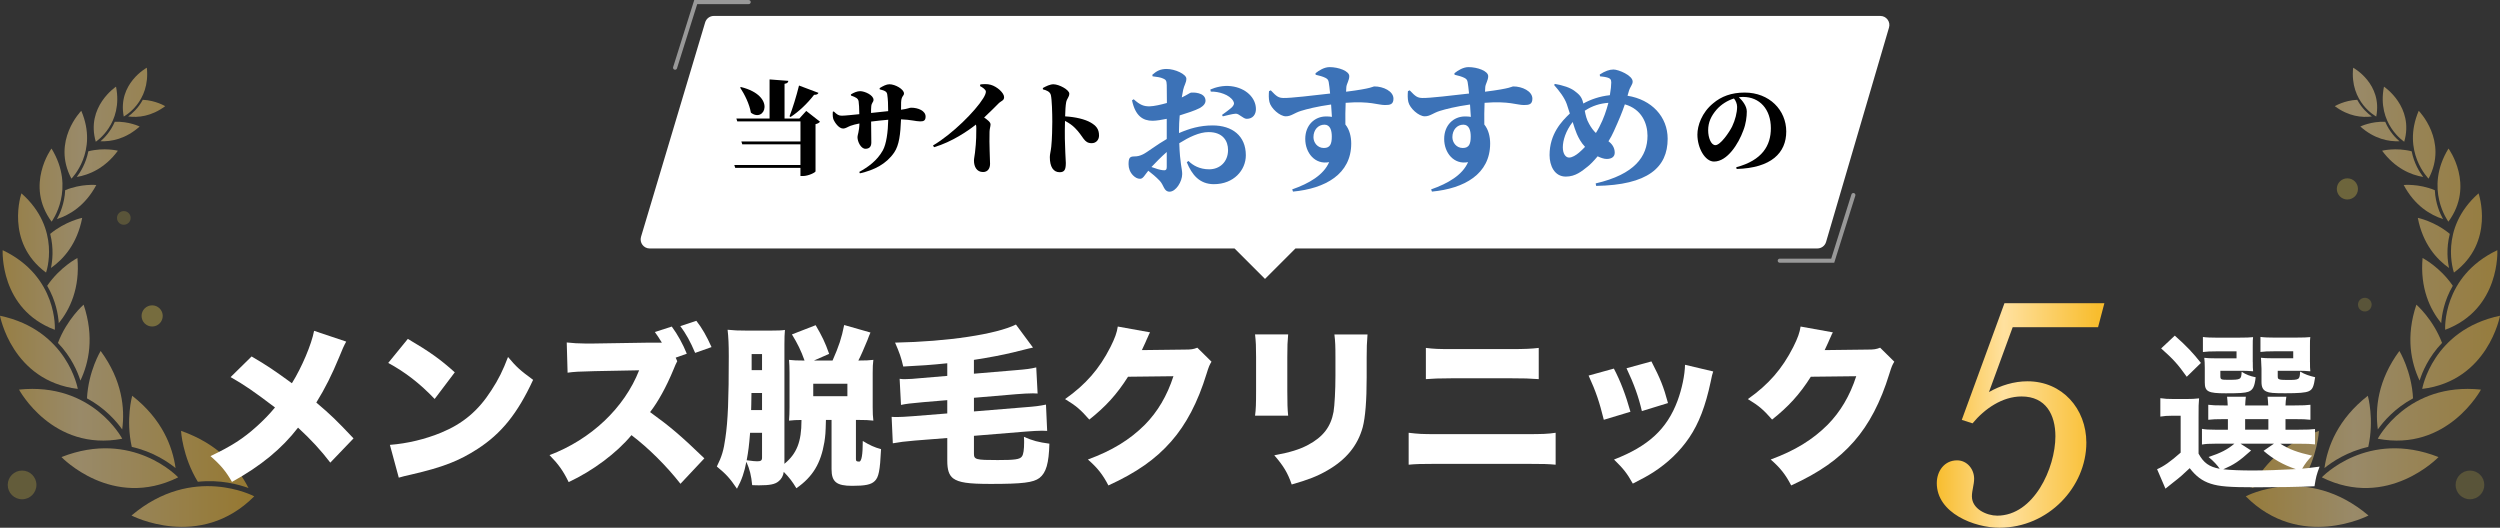 <?xml version="1.0" encoding="UTF-8"?>
<svg id="_レイヤー_2" data-name="レイヤー 2" xmlns="http://www.w3.org/2000/svg" xmlns:xlink="http://www.w3.org/1999/xlink" viewBox="0 0 822.2 173.56">
  <rect x="0" y="0" width="822.2" height="173.56" fill="#333333" stroke="none"/>
  <defs>
    <style>
      .cls-1 {
        fill: #3c72b7;
      }

      .cls-2 {
        fill: url(#_名称未設定グラデーション_44-2);
      }

      .cls-3 {
        fill: url(#_名称未設定グラデーション_44-4);
      }

      .cls-4 {
        fill: url(#_名称未設定グラデーション_44-3);
      }

      .cls-5 {
        fill: url(#_名称未設定グラデーション_44-6);
      }

      .cls-6 {
        fill: url(#_名称未設定グラデーション_44-5);
      }

      .cls-7 {
        fill: url(#_名称未設定グラデーション_44-8);
      }

      .cls-8 {
        fill: url(#_名称未設定グラデーション_44-7);
      }

      .cls-9 {
        fill: url(#_名称未設定グラデーション_44-9);
      }

      .cls-10, .cls-11 {
        fill: #fff;
      }

      .cls-10, .cls-12 {
        opacity: .5;
      }

      .cls-13 {
        fill: url(#_名称未設定グラデーション_44-41);
      }

      .cls-14 {
        fill: url(#_名称未設定グラデーション_44-17);
      }

      .cls-15 {
        fill: url(#_名称未設定グラデーション_44-16);
      }

      .cls-16 {
        fill: url(#_名称未設定グラデーション_44-15);
      }

      .cls-17 {
        fill: url(#_名称未設定グラデーション_44-14);
      }

      .cls-18 {
        fill: url(#_名称未設定グラデーション_44-19);
      }

      .cls-19 {
        fill: url(#_名称未設定グラデーション_44-18);
      }

      .cls-20 {
        fill: url(#_名称未設定グラデーション_44-40);
      }

      .cls-21 {
        fill: url(#_名称未設定グラデーション_44-13);
      }

      .cls-22 {
        fill: url(#_名称未設定グラデーション_44-12);
      }

      .cls-23 {
        fill: url(#_名称未設定グラデーション_44-11);
      }

      .cls-24 {
        fill: url(#_名称未設定グラデーション_44-10);
      }

      .cls-25 {
        fill: url(#_名称未設定グラデーション_44-28);
      }

      .cls-26 {
        fill: url(#_名称未設定グラデーション_44-20);
      }

      .cls-27 {
        fill: url(#_名称未設定グラデーション_44-26);
      }

      .cls-28 {
        fill: url(#_名称未設定グラデーション_44-29);
      }

      .cls-29 {
        fill: url(#_名称未設定グラデーション_44-24);
      }

      .cls-30 {
        fill: url(#_名称未設定グラデーション_44-27);
      }

      .cls-31 {
        fill: url(#_名称未設定グラデーション_44-21);
      }

      .cls-32 {
        fill: url(#_名称未設定グラデーション_44-22);
      }

      .cls-33 {
        fill: url(#_名称未設定グラデーション_44-25);
      }

      .cls-34 {
        fill: url(#_名称未設定グラデーション_44-23);
      }

      .cls-35 {
        fill: url(#_名称未設定グラデーション_44-39);
      }

      .cls-36 {
        fill: url(#_名称未設定グラデーション_44-37);
      }

      .cls-37 {
        fill: url(#_名称未設定グラデーション_44-32);
      }

      .cls-38 {
        fill: url(#_名称未設定グラデーション_44-34);
      }

      .cls-39 {
        fill: url(#_名称未設定グラデーション_44-35);
      }

      .cls-40 {
        fill: url(#_名称未設定グラデーション_44-38);
      }

      .cls-41 {
        fill: url(#_名称未設定グラデーション_44-33);
      }

      .cls-42 {
        fill: url(#_名称未設定グラデーション_44-30);
      }

      .cls-43 {
        fill: url(#_名称未設定グラデーション_44-36);
      }

      .cls-44 {
        fill: url(#_名称未設定グラデーション_44-31);
      }

      .cls-45 {
        opacity: .35;
      }

      .cls-45, .cls-46, .cls-47, .cls-48 {
        fill: #f4d853;
      }

      .cls-46 {
        opacity: .2;
      }

      .cls-47 {
        opacity: .3;
      }

      .cls-48 {
        opacity: .25;
      }

      .cls-49 {
        fill: url(#_名称未設定グラデーション_44);
      }
    </style>
    <linearGradient id="_名称未設定グラデーション_44" data-name="名称未設定グラデーション 44" x1="-14.83" y1="166.58" x2="87.73" y2="166.58" gradientUnits="userSpaceOnUse">
      <stop offset="0" stop-color="#f8bd2e"/>
      <stop offset=".4" stop-color="#ffe19f"/>
      <stop offset=".96" stop-color="#f8bd2e"/>
    </linearGradient>
    <linearGradient id="_名称未設定グラデーション_44-2" data-name="名称未設定グラデーション 44" x1="-14.83" y1="151.1" x2="87.73" y2="151.1" xlink:href="#_名称未設定グラデーション_44"/>
    <linearGradient id="_名称未設定グラデーション_44-3" data-name="名称未設定グラデーション 44" x1="-14.83" y1="153.97" x2="87.73" y2="153.97" xlink:href="#_名称未設定グラデーション_44"/>
    <linearGradient id="_名称未設定グラデーション_44-4" data-name="名称未設定グラデーション 44" x1="-14.83" y1="142.05" x2="87.73" y2="142.05" xlink:href="#_名称未設定グラデーション_44"/>
    <linearGradient id="_名称未設定グラデーション_44-5" data-name="名称未設定グラデーション 44" x1="-14.83" y1="136.4" x2="87.73" y2="136.4" xlink:href="#_名称未設定グラデーション_44"/>
    <linearGradient id="_名称未設定グラデーション_44-6" data-name="名称未設定グラデーション 44" x1="-14.83" y1="128.33" x2="87.73" y2="128.33" xlink:href="#_名称未設定グラデーション_44"/>
    <linearGradient id="_名称未設定グラデーション_44-7" data-name="名称未設定グラデーション 44" x1="-14.83" y1="115.87" x2="87.73" y2="115.87" xlink:href="#_名称未設定グラデーション_44"/>
    <linearGradient id="_名称未設定グラデーション_44-8" data-name="名称未設定グラデーション 44" x1="-14.83" y1="112.69" x2="87.73" y2="112.69" xlink:href="#_名称未設定グラデーション_44"/>
    <linearGradient id="_名称未設定グラデーション_44-9" data-name="名称未設定グラデーション 44" x1="-14.83" y1="95.37" x2="87.73" y2="95.37" xlink:href="#_名称未設定グラデーション_44"/>
    <linearGradient id="_名称未設定グラデーション_44-10" data-name="名称未設定グラデーション 44" x1="-14.83" y1="95.57" x2="87.73" y2="95.57" xlink:href="#_名称未設定グラデーション_44"/>
    <linearGradient id="_名称未設定グラデーション_44-11" data-name="名称未設定グラデーション 44" x1="-14.83" y1="76.62" x2="87.73" y2="76.62" xlink:href="#_名称未設定グラデーション_44"/>
    <linearGradient id="_名称未設定グラデーション_44-12" data-name="名称未設定グラデーション 44" x1="-14.83" y1="79.89" x2="87.73" y2="79.89" xlink:href="#_名称未設定グラデーション_44"/>
    <linearGradient id="_名称未設定グラデーション_44-13" data-name="名称未設定グラデーション 44" x1="-14.83" y1="60.88" x2="87.73" y2="60.88" xlink:href="#_名称未設定グラデーション_44"/>
    <linearGradient id="_名称未設定グラデーション_44-14" data-name="名称未設定グラデーション 44" x1="-14.83" y1="66.42" x2="87.73" y2="66.42" xlink:href="#_名称未設定グラデーション_44"/>
    <linearGradient id="_名称未設定グラデーション_44-15" data-name="名称未設定グラデーション 44" x1="-14.83" y1="47.6" x2="87.73" y2="47.6" xlink:href="#_名称未設定グラデーション_44"/>
    <linearGradient id="_名称未設定グラデーション_44-16" data-name="名称未設定グラデーション 44" x1="-14.83" y1="53.66" x2="87.73" y2="53.66" xlink:href="#_名称未設定グラデーション_44"/>
    <linearGradient id="_名称未設定グラデーション_44-17" data-name="名称未設定グラデーション 44" x1="-14.83" y1="37.55" x2="87.73" y2="37.55" xlink:href="#_名称未設定グラデーション_44"/>
    <linearGradient id="_名称未設定グラデーション_44-18" data-name="名称未設定グラデーション 44" x1="-14.83" y1="43.25" x2="87.73" y2="43.25" xlink:href="#_名称未設定グラデーション_44"/>
    <linearGradient id="_名称未設定グラデーション_44-19" data-name="名称未設定グラデーション 44" x1="-14.83" y1="30.29" x2="87.73" y2="30.29" xlink:href="#_名称未設定グラデーション_44"/>
    <linearGradient id="_名称未設定グラデーション_44-20" data-name="名称未設定グラデーション 44" x1="-14.83" y1="35.63" x2="87.73" y2="35.63" xlink:href="#_名称未設定グラデーション_44"/>
    <linearGradient id="_名称未設定グラデーション_44-21" data-name="名称未設定グラデーション 44" x1="730.17" y1="166.58" x2="839.79" y2="166.58" xlink:href="#_名称未設定グラデーション_44"/>
    <linearGradient id="_名称未設定グラデーション_44-22" data-name="名称未設定グラデーション 44" x1="730.17" y1="151.1" x2="839.79" y2="151.1" xlink:href="#_名称未設定グラデーション_44"/>
    <linearGradient id="_名称未設定グラデーション_44-23" data-name="名称未設定グラデーション 44" x1="730.17" y1="153.97" x2="839.79" y2="153.97" xlink:href="#_名称未設定グラデーション_44"/>
    <linearGradient id="_名称未設定グラデーション_44-24" data-name="名称未設定グラデーション 44" x1="730.17" y1="142.05" x2="839.79" y2="142.05" xlink:href="#_名称未設定グラデーション_44"/>
    <linearGradient id="_名称未設定グラデーション_44-25" data-name="名称未設定グラデーション 44" x1="730.17" y1="136.4" x2="839.79" y2="136.4" xlink:href="#_名称未設定グラデーション_44"/>
    <linearGradient id="_名称未設定グラデーション_44-26" data-name="名称未設定グラデーション 44" x1="730.17" y1="128.33" x2="839.79" y2="128.33" xlink:href="#_名称未設定グラデーション_44"/>
    <linearGradient id="_名称未設定グラデーション_44-27" data-name="名称未設定グラデーション 44" x1="730.17" y1="115.87" x2="839.79" y2="115.87" xlink:href="#_名称未設定グラデーション_44"/>
    <linearGradient id="_名称未設定グラデーション_44-28" data-name="名称未設定グラデーション 44" x1="730.17" y1="112.69" x2="839.79" y2="112.69" xlink:href="#_名称未設定グラデーション_44"/>
    <linearGradient id="_名称未設定グラデーション_44-29" data-name="名称未設定グラデーション 44" x1="730.17" y1="95.37" x2="839.79" y2="95.37" xlink:href="#_名称未設定グラデーション_44"/>
    <linearGradient id="_名称未設定グラデーション_44-30" data-name="名称未設定グラデーション 44" x1="730.17" y1="95.57" x2="839.79" y2="95.57" xlink:href="#_名称未設定グラデーション_44"/>
    <linearGradient id="_名称未設定グラデーション_44-31" data-name="名称未設定グラデーション 44" x1="730.17" y1="76.62" x2="839.79" y2="76.62" xlink:href="#_名称未設定グラデーション_44"/>
    <linearGradient id="_名称未設定グラデーション_44-32" data-name="名称未設定グラデーション 44" x1="730.17" y1="79.89" x2="839.79" y2="79.89" xlink:href="#_名称未設定グラデーション_44"/>
    <linearGradient id="_名称未設定グラデーション_44-33" data-name="名称未設定グラデーション 44" x1="730.17" y1="60.88" x2="839.79" y2="60.88" xlink:href="#_名称未設定グラデーション_44"/>
    <linearGradient id="_名称未設定グラデーション_44-34" data-name="名称未設定グラデーション 44" x1="730.17" y1="66.42" x2="839.79" y2="66.42" xlink:href="#_名称未設定グラデーション_44"/>
    <linearGradient id="_名称未設定グラデーション_44-35" data-name="名称未設定グラデーション 44" x1="730.17" y1="47.6" x2="839.79" y2="47.6" xlink:href="#_名称未設定グラデーション_44"/>
    <linearGradient id="_名称未設定グラデーション_44-36" data-name="名称未設定グラデーション 44" x1="730.17" y1="53.66" x2="839.79" y2="53.66" xlink:href="#_名称未設定グラデーション_44"/>
    <linearGradient id="_名称未設定グラデーション_44-37" data-name="名称未設定グラデーション 44" x1="730.17" y1="37.55" x2="839.79" y2="37.55" xlink:href="#_名称未設定グラデーション_44"/>
    <linearGradient id="_名称未設定グラデーション_44-38" data-name="名称未設定グラデーション 44" x1="730.17" y1="43.25" x2="839.79" y2="43.25" xlink:href="#_名称未設定グラデーション_44"/>
    <linearGradient id="_名称未設定グラデーション_44-39" data-name="名称未設定グラデーション 44" x1="730.17" y1="30.29" x2="839.79" y2="30.29" xlink:href="#_名称未設定グラデーション_44"/>
    <linearGradient id="_名称未設定グラデーション_44-40" data-name="名称未設定グラデーション 44" x1="730.17" y1="35.63" x2="839.79" y2="35.63" xlink:href="#_名称未設定グラデーション_44"/>
    <linearGradient id="_名称未設定グラデーション_44-41" data-name="名称未設定グラデーション 44" x1="636.97" y1="136.64" x2="692.09" y2="136.64" xlink:href="#_名称未設定グラデーション_44"/>
  </defs>
  <g id="_レイヤー_1-2" data-name="レイヤー 1">
    <g>
      <g>
        <g class="cls-12">
          <path class="cls-49" d="M83.61,163.23s-20.18-10.76-40.36,6.31c0,0,22.46,11.69,40.36-6.31Z"/>
          <path class="cls-2" d="M81.72,160.5c-3.4-6.74-9.86-14.49-22.18-18.8,0,0,.44,8.41,5.52,16.74,7.38-.78,13.44.87,16.66,2.07Z"/>
          <path class="cls-4" d="M58.6,156.99s-14.92-15.9-38.38-6.67c0,0,16.69,17.44,38.38,6.67Z"/>
          <path class="cls-3" d="M57.74,153.94c-1-7.13-4.46-16.11-14.26-23.78,0,0-2.18,7.73-.14,16.81,6.9,1.55,11.86,4.91,14.41,6.97Z"/>
          <path class="cls-6" d="M40.2,144.29s-9.74-18.66-33.94-16.16c0,0,10.99,20.55,33.94,16.16Z"/>
          <path class="cls-5" d="M40.19,141.23c.92-6.89.03-16.13-7.09-25.8,0,0-4.03,6.62-4.49,15.58,6.01,3.24,9.75,7.64,11.58,10.22Z"/>
          <path class="cls-8" d="M25.58,127.9s-3.34-19.37-25.58-24.06c0,0,3.91,21.41,25.58,24.06Z"/>
          <path class="cls-7" d="M26.44,125.17c2.79-5.86,4.63-14.34,1.06-24.97,0,0-5.48,4.73-8.44,12.58,4.42,4.59,6.5,9.58,7.39,12.4Z"/>
          <path class="cls-9" d="M18.03,108.46s1.14-17.48-17.15-26.18c0,0-1.07,19.37,17.15,26.18Z"/>
          <path class="cls-24" d="M19.34,106.27c3.64-4.5,7-11.46,6.12-21.42,0,0-5.73,2.96-9.94,9.14,2.88,4.9,3.63,9.65,3.81,12.28Z"/>
          <path class="cls-23" d="M15.14,89.64s5.15-14.38-8.09-26.05c0,0-5.54,15.97,8.09,26.05Z"/>
          <path class="cls-22" d="M16.76,88.13c4.13-2.9,8.62-7.92,10.27-16.48,0,0-5.51,1.11-10.52,5.27,1.23,4.8.73,8.96.25,11.2Z"/>
          <path class="cls-21" d="M16.97,72.9s8.08-10.77-.03-24.05c0,0-8.83,12.01.03,24.05Z"/>
          <path class="cls-17" d="M18.73,72.05c4.23-1.37,9.32-4.43,12.94-11.2,0,0-4.93-.51-10.23,1.7-.21,4.36-1.72,7.74-2.71,9.5Z"/>
          <path class="cls-16" d="M23.49,58.75s8.96-8.89,3.24-22.31c0,0-9.82,9.94-3.24,22.31Z"/>
          <path class="cls-15" d="M25.24,58.2c4.11-.69,9.25-2.84,13.53-8.63,0,0-4.5-1.14-9.72.19-.79,4.02-2.65,6.94-3.8,8.44Z"/>
          <path class="cls-14" d="M31.5,46.61s9.08-5.86,6.66-18.11c0,0-9.99,6.59-6.66,18.11Z"/>
          <path class="cls-19" d="M33.07,46.45c3.56.15,8.25-.74,12.86-4.84,0,0-3.57-1.75-8.18-1.56-1.37,3.23-3.45,5.35-4.68,6.4Z"/>
          <path class="cls-18" d="M40.7,38.32s8.8-4.63,7.59-16.05c0,0-9.69,5.22-7.59,16.05Z"/>
          <path class="cls-26" d="M42.15,38.3c3.25.43,7.62,0,12.18-3.38,0,0-3.13-1.9-7.37-2.1-1.52,2.84-3.6,4.62-4.81,5.48Z"/>
        </g>
        <g class="cls-12">
          <path class="cls-31" d="M738.59,163.23s20.18-10.76,40.36,6.31c0,0-22.46,11.69-40.36-6.31Z"/>
          <path class="cls-32" d="M740.48,160.5c3.4-6.74,9.86-14.49,22.18-18.8,0,0-.44,8.41-5.52,16.74-7.38-.78-13.44.87-16.66,2.07Z"/>
          <path class="cls-34" d="M763.6,156.99s14.92-15.9,38.38-6.67c0,0-16.69,17.44-38.38,6.67Z"/>
          <path class="cls-29" d="M764.47,153.94c1-7.13,4.46-16.11,14.26-23.78,0,0,2.18,7.73.14,16.81-6.9,1.55-11.86,4.91-14.41,6.97Z"/>
          <path class="cls-33" d="M782,144.29s9.74-18.66,33.94-16.16c0,0-10.99,20.55-33.94,16.16Z"/>
          <path class="cls-27" d="M782.02,141.23c-.92-6.89-.03-16.13,7.09-25.8,0,0,4.03,6.62,4.49,15.58-6.01,3.24-9.75,7.64-11.58,10.22Z"/>
          <path class="cls-30" d="M796.62,127.9s3.34-19.37,25.58-24.06c0,0-3.91,21.41-25.58,24.06Z"/>
          <path class="cls-25" d="M795.76,125.17c-2.79-5.86-4.63-14.34-1.06-24.97,0,0,5.48,4.73,8.44,12.58-4.42,4.59-6.5,9.58-7.39,12.4Z"/>
          <path class="cls-28" d="M804.17,108.46s-1.14-17.48,17.15-26.18c0,0,1.07,19.37-17.15,26.18Z"/>
          <path class="cls-42" d="M802.86,106.27c-3.64-4.5-7-11.46-6.12-21.42,0,0,5.73,2.96,9.94,9.14-2.88,4.9-3.63,9.65-3.81,12.28Z"/>
          <path class="cls-44" d="M807.06,89.64s-5.15-14.38,8.09-26.05c0,0,5.54,15.97-8.09,26.05Z"/>
          <path class="cls-37" d="M805.44,88.13c-4.13-2.9-8.62-7.92-10.27-16.48,0,0,5.51,1.11,10.52,5.27-1.23,4.8-.73,8.96-.25,11.2Z"/>
          <path class="cls-41" d="M805.23,72.9s-8.08-10.77.03-24.05c0,0,8.83,12.01-.03,24.05Z"/>
          <path class="cls-38" d="M803.47,72.05c-4.23-1.37-9.32-4.43-12.94-11.2,0,0,4.93-.51,10.23,1.7.21,4.36,1.72,7.74,2.71,9.5Z"/>
          <path class="cls-39" d="M798.71,58.75s-8.96-8.89-3.24-22.31c0,0,9.82,9.94,3.24,22.31Z"/>
          <path class="cls-43" d="M796.96,58.2c-4.11-.69-9.25-2.84-13.53-8.63,0,0,4.5-1.14,9.72.19.79,4.02,2.65,6.94,3.8,8.44Z"/>
          <path class="cls-36" d="M790.7,46.61s-9.08-5.86-6.66-18.11c0,0,9.99,6.59,6.66,18.11Z"/>
          <path class="cls-40" d="M789.13,46.45c-3.56.15-8.25-.74-12.86-4.84,0,0,3.57-1.75,8.18-1.56,1.37,3.23,3.45,5.35,4.68,6.4Z"/>
          <path class="cls-35" d="M781.5,38.32s-8.8-4.63-7.59-16.05c0,0,9.69,5.22,7.59,16.05Z"/>
          <path class="cls-20" d="M780.05,38.3c-3.25.43-7.62,0-12.18-3.38,0,0,3.13-1.9,7.37-2.1,1.52,2.84,3.6,4.62,4.81,5.48Z"/>
        </g>
        <g>
          <g>
            <g>
              <path class="cls-11" d="M597.7,81.72H213.68c-2,0-3.43-1.92-2.86-3.84L231.91,7.37c.38-1.26,1.54-2.13,2.86-2.13h383.63c1.99,0,3.42,1.91,2.86,3.82l-20.7,70.51c-.37,1.27-1.54,2.14-2.86,2.14Z"/>
              <rect class="cls-11" x="408.95" y="74.64" width="14.16" height="14.16" transform="translate(64.07 318.11) rotate(-45)"/>
            </g>
            <g>
              <path d="M258.02,27.56v11.43h4.86l2.28-2.51,4.52,3.55c-.23.3-.7.64-1.47.8v15.52c-.03.37-2.35,1.54-4.16,1.54h-.8v-2.68h-21.45l-.3-.94h21.75v-6.8h-19.13l-.3-.94h19.44v-6.6h-20.78l-.3-.94h10.92v-12.87l6.17.47c-.07.5-.3.84-1.24.97ZM246.96,37.07c-.5-2.88-2.04-5.97-3.55-8.28l.27-.17c11.76,2.92,7.84,11.93,3.28,8.44ZM267.74,31.18c-2.28,2.95-5.03,5.53-7.74,7.3l-.34-.23c.97-2.48,2.25-6.57,3.12-10.12l6.4,2.41c-.17.44-.64.67-1.44.64Z"/>
              <path d="M274.2,36.64c1.11,1.07,1.64,1.41,2.65,1.41s3.72-.3,5.76-.5c-.03-1.91-.1-3.48-.23-4.22-.17-.97-.87-1.34-2.51-1.91l-.03-.37c.94-.6,2.08-1.07,3.05-1.07,1.44,0,4.39,1.27,4.39,2.85,0,.8-.64.9-.74,2.14-.07.54-.07,1.34-.07,2.18l5.63-.6c0-2.21-.07-3.92-.3-5.46-.13-.97-.74-1.27-2.48-1.71l-.03-.4c1.14-.7,2.24-1.27,3.22-1.27,1.91,0,4.79,1.64,4.79,3.02,0,.87-.84.74-.94,2.88l-.03,2.48c2.31-.3,2.71-.67,3.32-.67,2.35,0,4.76,1.04,4.76,2.92,0,1.41-.74,1.58-1.81,1.58-1.31,0-3.12-.57-6.27-.67-.2,4.89-.6,8.48-2.24,10.89-2.58,3.79-6.57,5.8-11.29,6.87l-.2-.47c2.85-1.58,5.83-3.65,7.74-7.07,1.17-2.08,1.71-6.13,1.78-10.09-1.94.17-4.05.4-5.63.6l.07,6.9c0,1.34-.64,2.05-1.94,2.05-1.44,0-2.61-2.25-2.61-3.86,0-.7.57-1.74.64-4.46-1.21.23-2.21.5-2.95.77-.87.33-1.64.9-2.38.9-1.54,0-2.82-2.14-3.15-2.85-.27-.57-.37-1.58-.27-2.68l.34-.1Z"/>
              <path d="M322.42,27.76c1.01-.1,2.25-.2,3.42.13,2.11.6,4.39,2.68,4.39,4.06,0,1.17-.94,1.17-1.84,2.08-1.14,1.14-2.82,2.85-4.73,4.62,1.21.84,2.11,1.54,2.11,2.28,0,.67-.3,1.34-.33,2.38-.13,4.32.17,8.98.17,10.56s-.8,2.71-2.31,2.71c-2.08,0-2.98-1.78-2.98-3.75,0-.67.2-1.51.33-2.58.47-3.82.44-6.63.44-8.14,0-.44-.03-.8-.13-1.14-2.51,2.01-7.91,5.73-13.77,7.44l-.34-.57c6.4-3.75,13.97-11.36,16.52-15.52.57-.91.87-1.68.87-2.18,0-.67-1.14-1.44-1.94-1.84l.13-.54Z"/>
              <path d="M346.48,27.72c1.81,0,5.19,1.81,5.19,3.08,0,1.14-.8,1.58-1.04,2.88-.2,1.11-.27,2.65-.33,4.59,3.45.2,6.53.94,8.44,2.05,1.71,1.01,2.71,2.08,2.71,4.26,0,1.34-.91,2.51-2.41,2.51-2.65,0-2.65-2.21-5.53-5.03-.8-.8-1.74-1.51-3.25-2.31-.13,4.39-.03,7.91.1,10.39.07,1.84.17,3.05.17,3.45,0,2.18-.43,3.05-2.04,3.05-2.08,0-3.22-1.81-3.22-4.96,0-.97.3-1.84.47-3.42.27-2.51.34-6.53.34-8.24,0-2.85-.13-7.34-.47-8.75-.27-1.14-1.44-1.58-2.61-1.88l-.03-.44c1.01-.57,2.35-1.24,3.52-1.24Z"/>
              <path class="cls-1" d="M383.72,45.7v-6.62c-1.6.32-3.38.64-4.66.64-3.15,0-5.67-1.55-6.76-6.72l.55-.36c2.06,1.87,3.34,2.38,5.3,2.33,1.51-.05,3.65-.55,5.62-1.1l-.05-5.89c-.04-1.55-.36-1.78-1.19-2.15-.87-.41-2.01-.55-3.47-.73l-.09-.5c1.42-1.28,2.7-1.92,4.71-1.92,2.79,0,6.49,1.74,6.49,3.2,0,1.33-.73,2.15-1.05,3.66l-.46,2.51c1.83-.87,2.7-1.55,3.06-1.6.5-.05,4.62-.18,4.75,2.56.05,1.01-.69,1.87-1.96,2.56-1.51.78-4.11,1.64-6.53,2.38-.14,1.69-.23,3.33-.23,4.71v1.1c3.38-1.46,6.85-2.51,11.06-2.51,6.4,0,10.92,3.38,10.92,9.82,0,4.89-3.97,9.5-10.51,9.5-4.75,0-7.26-3.15-8.91-7.22l.55-.41c1.46,1.46,3.7,2.74,6.81,2.74,3.52,0,6.21-2.47,6.21-6.35,0-2.92-1.64-5.89-6.4-5.89-3.06,0-6.49,1.69-9.64,3.66.23,6.9.96,8.31.96,10.14,0,2.47-2.06,5.8-4.16,5.8-1.87,0-1.83-2.1-3.2-3.56-1.32-1.37-2.6-2.42-3.79-3.33-1.19,1.42-1.69,2.65-2.7,2.65-.91,0-1.64-.46-2.33-1.14-1.01-1.05-1.46-2.33-1.46-3.66,0-2.15.46-2.56,1.96-2.56,1.05,0,1.83-.23,2.79-.69,1.28-.59,4.52-3.15,7.81-5.03ZM378.69,54.93c1.46.55,2.83.96,3.75,1.05.96.14,1.28-.18,1.28-1.01v-4.98c-1.78,1.55-3.65,3.47-5.03,4.93ZM398.06,29.44c1.69-.73,4.16-1.42,6.81-1.1,4.93.59,8.18,3.88,8.18,7.54,0,1.69-.96,3.2-3.02,3.2-1.19,0-2.51-1.74-3.61-1.69-1.14.05-3.15.64-4.25.87l-.28-.46c.87-.64,2.79-2.01,3.34-2.6.59-.69.82-1.14.37-1.96-1.19-2.1-4.8-3.2-7.4-3.11l-.14-.69Z"/>
              <path class="cls-1" d="M438.04,38.44l-.27-4.07c-4.62.64-8,1.51-9.91,2.1-2.24.69-3.2,1.78-4.98,1.78-1.96,0-4.89-2.6-5.39-4.71-.28-1.14-.23-2.51-.14-3.56l.59-.27c1.92,2.06,2.56,2.47,4.16,2.51,2.1.09,10.23-.87,15.35-1.46-.14-1.55-.32-2.92-.46-3.75-.14-.73-.37-1.05-1.1-1.42-.82-.41-1.96-.73-3.2-1.01l-.05-.5c1.19-.96,2.92-2.01,4.62-2.01,2.97,0,6.49,1.28,6.49,2.97,0,1.33-.82,2.42-.96,3.52l-.09,1.6c8.82-1.1,8.73-1.74,9.32-1.74,2.88,0,6.26,1.55,6.26,4.02,0,1.92-1.14,2.1-2.79,2.1-2.33,0-4.89-1.37-12.93-.73-.09,2.24-.14,4.8-.09,7.13,1.37,1.69,1.92,3.98,1.92,6.26,0,10.05-8.5,14.8-19.14,15.81l-.27-.73c5.62-1.96,10.32-4.75,12.15-8.96-4.66.91-7.86-3.06-7.86-7.63s3.11-7.4,6.85-7.4c.69,0,1.33.04,1.92.14ZM438,44.88c0-1.92-.5-3.88-2.42-3.88-2.06,0-3.61,1.69-3.61,4.11,0,1.78,1.32,3.56,3.43,3.56s2.6-1.42,2.6-3.79Z"/>
              <path class="cls-1" d="M483.73,38.44l-.27-4.07c-4.62.64-8,1.51-9.91,2.1-2.24.69-3.2,1.78-4.98,1.78-1.96,0-4.89-2.6-5.39-4.71-.28-1.14-.23-2.51-.14-3.56l.59-.27c1.92,2.06,2.56,2.47,4.16,2.51,2.1.09,10.23-.87,15.35-1.46-.14-1.55-.32-2.92-.46-3.75-.14-.73-.37-1.05-1.1-1.42-.82-.41-1.96-.73-3.2-1.01l-.05-.5c1.19-.96,2.92-2.01,4.62-2.01,2.97,0,6.49,1.28,6.49,2.97,0,1.33-.82,2.42-.96,3.52l-.09,1.6c8.82-1.1,8.73-1.74,9.32-1.74,2.88,0,6.26,1.55,6.26,4.02,0,1.92-1.14,2.1-2.79,2.1-2.33,0-4.89-1.37-12.93-.73-.09,2.24-.14,4.8-.09,7.13,1.37,1.69,1.92,3.98,1.92,6.26,0,10.05-8.5,14.8-19.14,15.81l-.27-.73c5.62-1.96,10.32-4.75,12.15-8.96-4.66.91-7.86-3.06-7.86-7.63s3.11-7.4,6.85-7.4c.69,0,1.33.04,1.92.14ZM483.69,44.88c0-1.92-.5-3.88-2.42-3.88-2.06,0-3.61,1.69-3.61,4.11,0,1.78,1.32,3.56,3.43,3.56s2.6-1.42,2.6-3.79Z"/>
              <path class="cls-1" d="M526.13,24.5c1.74-1.14,3.2-1.64,4.52-1.64,1.6,0,6.3,1.92,6.3,3.97,0,1.05-.82,1.6-1.28,3.24l-.41,1.42c8,1.28,13.2,6.94,13.2,14.16,0,9.41-6.49,15.22-23.53,15.49l-.14-.82c12.88-2.97,17.04-8.91,17.04-15.67,0-4.07-1.92-8.77-7.45-10.33-.87,2.56-1.83,4.89-3.61,8.82-.5,1.14-1.1,2.24-1.78,3.33,1.14.82,2.06,2.06,2.06,3.75,0,1.37-1.05,2.06-2.65,2.06-.91,0-2.01-.41-2.97-.87-1.28,1.55-2.47,2.74-3.29,3.38-1.87,1.46-3.93,3.29-7.17,3.29-3.75,0-5.35-3.61-5.35-7.08,0-6.94,3.97-11.1,6.67-13.66l-1.01-3.11c-.78-2.19-2.47-4.34-4.16-6.26l.23-.37c2.7.46,5.12,1.23,6.58,2.38,1.33,1.01,2.24,1.78,2.7,3.7l.09.37c2.38-1.33,5.35-2.38,8.73-2.74.32-1.78.46-3.29.46-4.2,0-1.01-.41-1.33-1.1-1.55-.69-.23-1.64-.37-2.6-.46l-.09-.59ZM513.98,48.44c0,2.19.96,3.38,2.06,3.38,1,0,2.28-.78,3.24-1.6.64-.55,1.32-1.19,2.01-1.92-1.33-1.42-2.1-2.88-2.7-4.25-.41-.96-.91-2.42-1.37-3.93-2.28,2.92-3.24,6.08-3.24,8.32ZM521.2,36.43c.27,1.42.59,2.88,1.42,4.3.73,1.33,1.46,2.28,2.24,3.01.41-.64.78-1.33,1.14-2.01,1.42-2.7,2.33-5.48,2.97-7.91-2.7.18-5.3.96-7.77,2.6Z"/>
              <path d="M574.49,36.61c0,1.78-.3,4.15-1.14,6.27-1.58,4.36-5.23,10.25-9.65,10.25-2.92,0-5.46-4.39-5.46-8.88,0-2.98,1.47-7.24,5.16-10.26,2.68-2.28,6.03-3.55,10.39-3.55,8.11,0,13.67,5.76,13.67,12.8s-4.93,12-16.32,12.33l-.13-.57c8.58-2.28,11.39-7.17,11.39-12.83,0-6.27-3.72-10.29-9.12-10.29-.47,0-.94.03-1.41.1,1.11,1.01,2.61,2.88,2.61,4.63ZM564.56,36.04c-1.84,2.14-2.78,4.19-2.78,6.84,0,2.38.94,4.86,2.38,4.86,1.68,0,4.59-4.29,5.5-6.13,1.01-2.11,1.64-4.59,1.64-6.47,0-1.01-.47-2.08-1.04-2.75-2.08.64-4.16,1.91-5.7,3.65Z"/>
            </g>
          </g>
          <g>
            <g>
              <path class="cls-11" d="M113.86,112.35c-.79,1.4-1.24,2.47-2.36,5.22-2.3,5.56-4.55,10.11-7.47,14.82,4.88,4.15,6.62,5.84,12.24,11.79l-7.64,7.97c-3.09-4.04-6.29-7.52-10.61-11.51-5.33,6.91-12.18,12.58-21.73,17.85-1.91-3.37-3.59-5.45-7.07-8.48,6.96-3.31,10.78-5.78,15.21-9.77,2.3-2.08,4.21-4.04,6.01-6.23-6.96-5.28-10.05-7.41-14.6-9.99l6.91-6.79c5.11,2.98,7.64,4.72,13.25,8.81,3.26-5.22,6.46-12.8,7.3-17.24l10.55,3.54Z"/>
              <path class="cls-11" d="M134.13,111.45c7.07,4.15,10.72,6.74,15.44,11l-6.62,8.76c-4.88-5.11-9.66-8.81-15.27-11.85l6.46-7.92ZM128.23,146.31c5.73-.45,11.62-1.85,16.9-4.04,7.07-2.92,12.13-7.13,16.45-13.87,2.36-3.59,3.87-6.68,5.5-11,2.75,3.31,4.04,4.44,8.25,7.52-5.11,11.06-10.44,17.68-18.3,22.74-6.06,3.93-11.4,6.01-21.84,8.42-2.19.51-2.53.56-4.04,1.01l-2.92-10.78Z"/>
              <path class="cls-11" d="M217.67,112.68c-.9-1.46-1.35-2.19-2.3-3.48l5.56-1.8c1.91,2.58,3.65,5.73,4.94,8.93l-3.65,1.29.51,1.18q-.51.9-1.24,2.75c-2.36,5.73-5.11,10.67-7.69,13.98,6.68,4.83,10.11,7.75,17.85,15.21l-7.86,8.37c-4.6-5.89-10.55-11.79-16.11-16-4.83,5.84-12.69,11.73-20.66,15.44-1.8-3.71-3.37-5.89-6.29-8.87,13.64-5.16,24.59-15.49,29.47-27.9l-14.6.28c-5.11.11-6.96.22-8.93.51l-.28-9.94c2.19.22,3.71.34,5.89.34h3.14l17.91-.28h4.32ZM229.01,105.5c1.85,2.36,3.37,5,5,8.65l-5.39,1.91c-1.57-3.71-3.03-6.34-4.88-8.81l5.28-1.74Z"/>
              <path class="cls-11" d="M257.98,152.54c4.04-3.31,5.61-7.24,5.61-14.2v-.22c-1.85,0-2.47.06-4.1.22.11-1.29.17-2.81.17-4.38v-11.4c0-1.52-.06-2.98-.17-4.21,1.46.17,2.53.22,4.72.22h.39c-1.18-3.31-2.3-5.56-4.15-8.59l7.8-3.03c2.13,3.65,3.09,5.61,4.44,9.43l-5,2.19h6.12c2.08-4.72,2.98-7.41,3.82-11.68l8.65,2.47c-.39.95-.51,1.12-1.01,2.53-.9,2.19-2.36,5.61-2.98,6.68h.22c2.19,0,3.37-.06,4.72-.22-.17,1.29-.22,2.41-.22,4.32v11.28c0,1.96.06,3.03.22,4.38-1.35-.17-2.81-.22-4.83-.22h-.9v12.86c0,.67.22.84,1.07.84q1.18,0,1.18-6.79c2.19,1.35,3.87,2.13,6.01,2.69-.34,7.19-.79,9.26-2.08,10.5-1.18,1.18-3.14,1.57-7.41,1.57-5.16,0-6.79-1.29-6.79-5.5v-16.17h-1.85c-.11,4.44-.17,5.05-.51,7.3-1.18,7.02-3.82,11.4-9.21,15.16-1.35-2.25-2.3-3.48-4.15-5.39-.17,1.35-.79,2.41-1.74,3.14-1.12.95-2.86,1.29-6.29,1.29-.51,0-1.35,0-2.36-.06-.28-3.03-.79-5.22-1.91-7.69-.62,3.37-1.52,6.01-3.09,8.87-2.36-3.48-3.54-4.77-6.62-7.3,1.63-3.26,2.25-5.33,2.81-9.38.84-5.61,1.12-12.74,1.12-26.84,0-3.87-.11-6.34-.39-8.76,2.19.22,3.42.28,6.51.28h7.47c2.81,0,3.76-.06,4.88-.22-.11,1.24-.17,2.47-.17,4.66v39.35ZM246.69,142.33c-.34,4.32-.56,6.01-1.12,9.04,2.02.28,2.92.34,3.48.34,1.18,0,1.57-.28,1.57-1.18v-8.2h-3.93ZM250.62,134.86v-5.61h-3.48c-.06,3.31-.06,5.16-.11,5.61h3.59ZM250.62,116.44h-3.42v5.28h3.42v-5.28ZM267.46,130.31h11.23v-4.1h-11.23v4.1Z"/>
              <path class="cls-11" d="M311.53,131.6l-7.97.67c-4.21.39-5.39.51-7.24.9l-.45-8.59c.79.11,1.18.11,1.8.11,1.24,0,2.98-.11,5.22-.34l8.65-.73v-4.15c-5.39.56-8.81.79-14.48,1.07-.67-2.92-1.24-4.55-2.69-7.86,17.4-.34,33.24-2.75,39.75-5.95l5.61,7.58c-.62.11-1.29.28-6.46,1.57-3.76.9-7.58,1.63-12.97,2.47v4.55l13.31-1.12c4.21-.34,5.33-.51,7.19-.95l.45,8.59c-.73-.06-.9-.06-1.52-.06-1.35,0-3.42.11-5.5.28l-13.92,1.18v4.49l16.45-1.35c3.76-.28,5.05-.45,7.24-.9l.39,8.65c-.79-.06-1.07-.06-1.68-.06-1.29,0-3.09.11-5.33.28l-17.07,1.4v5.84c0,1.96.56,2.13,7.8,2.13,5.67,0,7.3-.22,7.97-1.18.51-.67.73-2.25.73-4.72,0-.39,0-.95-.06-1.74,2.75,1.24,4.88,1.8,8.37,2.25-.17,6.51-1.07,9.54-3.26,11.28-2.02,1.52-5.56,1.96-16,1.96-7.52,0-10.5-.45-12.41-1.85-1.35-1.07-1.91-2.75-1.91-5.78v-7.47l-10.67.84c-3.76.34-4.66.45-7.24.9l-.39-8.7c.79.06,1.18.06,1.8.06.95,0,3.14-.11,5.22-.28l11.28-.9v-4.38Z"/>
              <path class="cls-11" d="M378.23,109.31c-.28.51-.39.67-.67,1.4-.11.17-.22.51-.39.84-.22.56-.39.95-.51,1.18q-.73,1.63-1.12,2.41l14.09-.17c2.19,0,2.81-.11,4.15-.62l4.66,4.6c-.67,1.12-.84,1.46-1.63,3.99-2.86,9.32-6.68,16.62-11.62,22.23-5.11,5.84-11.45,10.27-20.66,14.48-1.85-3.59-3.59-5.78-6.74-8.53,7.97-2.92,13.81-6.51,18.75-11.45,4.15-4.21,7.3-9.49,9.38-15.94l-14.93.17c-3.65,5.78-7.41,9.88-12.74,14.09-2.86-3.26-4.27-4.49-7.97-6.74,6.85-4.83,11.28-9.94,14.93-17.12,1.46-2.92,2.13-4.77,2.41-6.74l10.61,1.91Z"/>
              <path class="cls-11" d="M423.65,109.99c-.22,2.58-.28,3.59-.28,7.52v11.17c0,3.99.06,5.78.28,8.03h-10.89c.28-2.02.34-3.99.34-8.2v-11.12c0-3.42-.06-4.94-.34-7.41h10.89ZM449.75,109.99c-.22,3.14-.28,3.99-.28,7.58v6.57c0,7.69-.45,13.08-1.29,16.34-1.68,6.12-5.5,10.72-11.68,14.26-3.2,1.85-6.18,3.03-11.68,4.6-1.29-3.76-2.69-6.12-5.73-9.6,5.39-1.01,8.25-1.91,11.12-3.42,4.94-2.64,7.47-5.95,8.37-10.89.34-2.08.62-7.02.62-11.9v-5.84c0-4.1-.06-5.28-.34-7.69h10.89Z"/>
              <path class="cls-11" d="M463.28,142.33c3.37.39,4.15.45,9.38.45h29.02c5.61,0,7.35-.06,9.94-.45v10.5c-2.47-.22-3.87-.28-9.77-.28h-29.36c-5,0-6.96.06-9.21.28v-10.5ZM468.95,114.42c2.64.34,4.21.39,8.76.39h19.03c4.94,0,6.91-.11,9.32-.39v10.27c-3.2-.22-4.66-.28-9.21-.28h-19.26c-4.15,0-6.68.11-8.65.28v-10.27Z"/>
              <path class="cls-11" d="M530.77,121.22c2.19,4.15,3.93,8.76,5.45,14.2l-8.76,2.64c-1.46-5.89-2.58-9.26-5-14.54l8.31-2.3ZM563.44,122.17c-.34,1.01-.39,1.24-.84,3.42-1.68,7.92-3.87,13.64-7.02,18.3-3.03,4.49-7.02,8.31-11.79,11.4-1.96,1.24-3.48,2.08-6.79,3.76-1.91-3.42-3.03-4.83-6.18-7.92,11.28-4.38,17.4-9.99,20.88-19.31,1.46-3.93,2.41-8.53,2.47-11.85l9.26,2.19ZM543.12,118.86c2.98,5.78,3.99,8.31,5.45,13.7l-8.59,2.64c-1.07-4.66-2.58-8.87-5.05-14.09l8.2-2.25Z"/>
              <path class="cls-11" d="M602.79,109.31c-.28.51-.39.67-.67,1.4-.11.17-.22.51-.39.84-.22.56-.39.95-.51,1.18q-.73,1.63-1.12,2.41l14.09-.17c2.19,0,2.81-.11,4.15-.62l4.66,4.6c-.67,1.12-.84,1.46-1.63,3.99-2.86,9.32-6.68,16.62-11.62,22.23-5.11,5.84-11.45,10.27-20.66,14.48-1.85-3.59-3.59-5.78-6.74-8.53,7.97-2.92,13.81-6.51,18.75-11.45,4.15-4.21,7.3-9.49,9.38-15.94l-14.93.17c-3.65,5.78-7.41,9.88-12.74,14.09-2.86-3.26-4.27-4.49-7.97-6.74,6.85-4.83,11.28-9.94,14.93-17.12,1.46-2.92,2.13-4.77,2.41-6.74l10.61,1.91Z"/>
            </g>
            <path class="cls-11" d="M723.05,149.17c1.68,3.09,3.54,4.38,6.96,5-.67-1.07-2.08-2.58-3.65-3.87,3.93-1.29,6.23-2.47,8.48-4.38h-6.34c-2.08,0-3.03.06-4.32.28v-5.16c1.24.22,2.13.28,4.32.28h4.21v-3.48h-1.24c-2.81,0-3.82.06-5.22.22v-4.94c1.35.17,2.3.22,5.22.22h1.18c-.06-1.35-.11-1.91-.22-2.86h6.18c-.11.9-.17,1.63-.22,2.86h7.58c-.06-1.35-.11-1.91-.22-2.86h6.18c-.17.95-.22,1.57-.28,2.86h2.98c2.86,0,3.82-.06,5.22-.22v4.94c-1.46-.17-2.47-.22-5.28-.22h-2.92v3.48h4.32c2.98,0,3.99-.06,5.39-.22v5.05c-1.46-.17-2.53-.22-5.39-.22h-6.01c2.92,1.85,5.61,2.86,10.44,3.93-1.4,1.46-2.36,2.69-3.26,4.27q1.52-.11,5.73-.67c-1.01,2.69-1.18,3.31-1.68,6.46-4.94.22-12.13.34-19.31.34-8.76,0-12.01-.28-14.82-1.18s-4.88-2.47-6.91-5.11c-2.3,2.19-3.2,2.98-5.45,4.72-1.12.9-1.57,1.24-2.53,2.02l-2.75-6.4c2.13-.9,4.38-2.47,7.75-5.45v-12.13h-2.92c-1.52,0-2.3.06-3.76.28v-6.06c1.46.22,2.41.28,4.49.28h4.04c1.96,0,2.75-.06,4.21-.22-.17,1.8-.17,2.64-.17,6.06v12.13ZM715.25,110.38c4.1,3.65,5.89,5.61,8.59,8.98l-4.66,4.55c-2.92-4.1-4.38-5.73-8.42-9.32l4.49-4.21ZM740.9,119.08c0,1.4,0,2.25.11,3.03-1.4-.11-2.25-.17-3.59-.17h-7.19v1.68c0,1.18.17,1.29,2.41,1.29,4.38,0,4.44-.06,4.6-2.64,1.4.9,2.81,1.46,4.6,1.8-.34,3.09-.9,4.21-2.41,4.77-1.12.39-2.86.51-7.41.51-5.84,0-6.91-.56-6.91-3.59v-4.77c0-1.52-.06-2.25-.17-3.31,1.01.11,1.96.17,3.93.17h6.68v-2.3h-6.51c-2.25,0-3.2.06-4.55.22v-4.94c1.18.17,2.86.22,4.6.22h6.96c2.69,0,3.93-.06,4.94-.17-.11.84-.11,1.24-.11,3.09v5.11ZM740.34,148.16c-3.99,3.59-5.56,4.6-9.15,6.18,2.69.28,5.89.39,9.71.39,4.1,0,9.04-.17,14.15-.45-4.15-1.4-7.41-3.26-10.61-6.01l3.42-2.36h-11l3.48,2.25ZM738.38,141.32h7.64v-3.48h-7.64v3.48ZM759.71,119.08c0,1.35,0,2.25.11,3.03-1.4-.11-2.25-.17-3.59-.17h-7.13v1.68c0,.79.06.95.51,1.12.39.17,1.24.22,2.58.22,4.04,0,4.15-.06,4.27-2.75,1.68.95,2.86,1.35,4.94,1.85-.45,3.09-.84,4.04-2.08,4.6-1.12.51-3.31.67-7.75.67-3.87,0-5.22-.11-6.18-.56-1.18-.51-1.63-1.46-1.63-3.2v-4.32q-.06-2.3-.11-2.41-.06-.62-.06-1.18c1.01.11,1.96.17,3.87.17h6.74v-2.3h-6.23c-2.25,0-3.2.06-4.55.22v-4.94c1.24.17,2.86.22,4.6.22h6.85c2.69,0,3.93-.06,4.94-.17-.11.79-.11,1.4-.11,3.09v5.11Z"/>
            <path class="cls-13" d="M692.09,99.72l-2.08,7.9h-28.08l-7.8,21.32c3.85-2.18,8.22-3.54,12.69-3.54,11.44,0,19.34,9.05,19.34,20.18,0,14.56-12.48,27.98-28.6,27.98-8.22,0-20.59-4.79-20.59-14.67,0-3.95,2.5-7.49,6.66-7.49,3.33,0,5.62,2.91,5.62,6.03,0,1.98-.73,3.85-.73,5.82,0,4.16,4.89,6.34,8.32,6.34,12.06,0,19.14-15.7,19.14-26.1,0-7.07-3.12-13.1-11.13-13.1-6.34,0-12.17,4.06-16.12,8.84l-3.54-1.14,14.04-38.38h32.87Z"/>
          </g>
          <path class="cls-10" d="M222.02,22.94c-.07,0-.14-.01-.2-.03-.36-.11-.55-.49-.44-.84l6.94-22.06h17.91c.37,0,.67.3.67.67s-.3.67-.67.67h-16.93l-6.65,21.12c-.09.29-.36.47-.64.47Z"/>
          <path class="cls-10" d="M603.23,86.41h-17.91c-.37,0-.67-.3-.67-.67s.3-.67.67-.67h16.93l6.65-21.12c.11-.36.49-.55.84-.44.36.11.55.49.44.84l-6.94,22.06Z"/>
        </g>
      </g>
      <circle class="cls-47" cx="772.01" cy="62.13" r="3.48"/>
      <circle class="cls-46" cx="812.32" cy="159.48" r="4.72"/>
      <circle class="cls-46" cx="777.74" cy="100.19" r="2.25"/>
      <circle class="cls-45" cx="50.04" cy="103.9" r="3.48"/>
      <circle class="cls-48" cx="7.26" cy="159.48" r="4.72"/>
      <circle class="cls-46" cx="40.72" cy="71.67" r="2.25"/>
    </g>
  </g>
</svg>